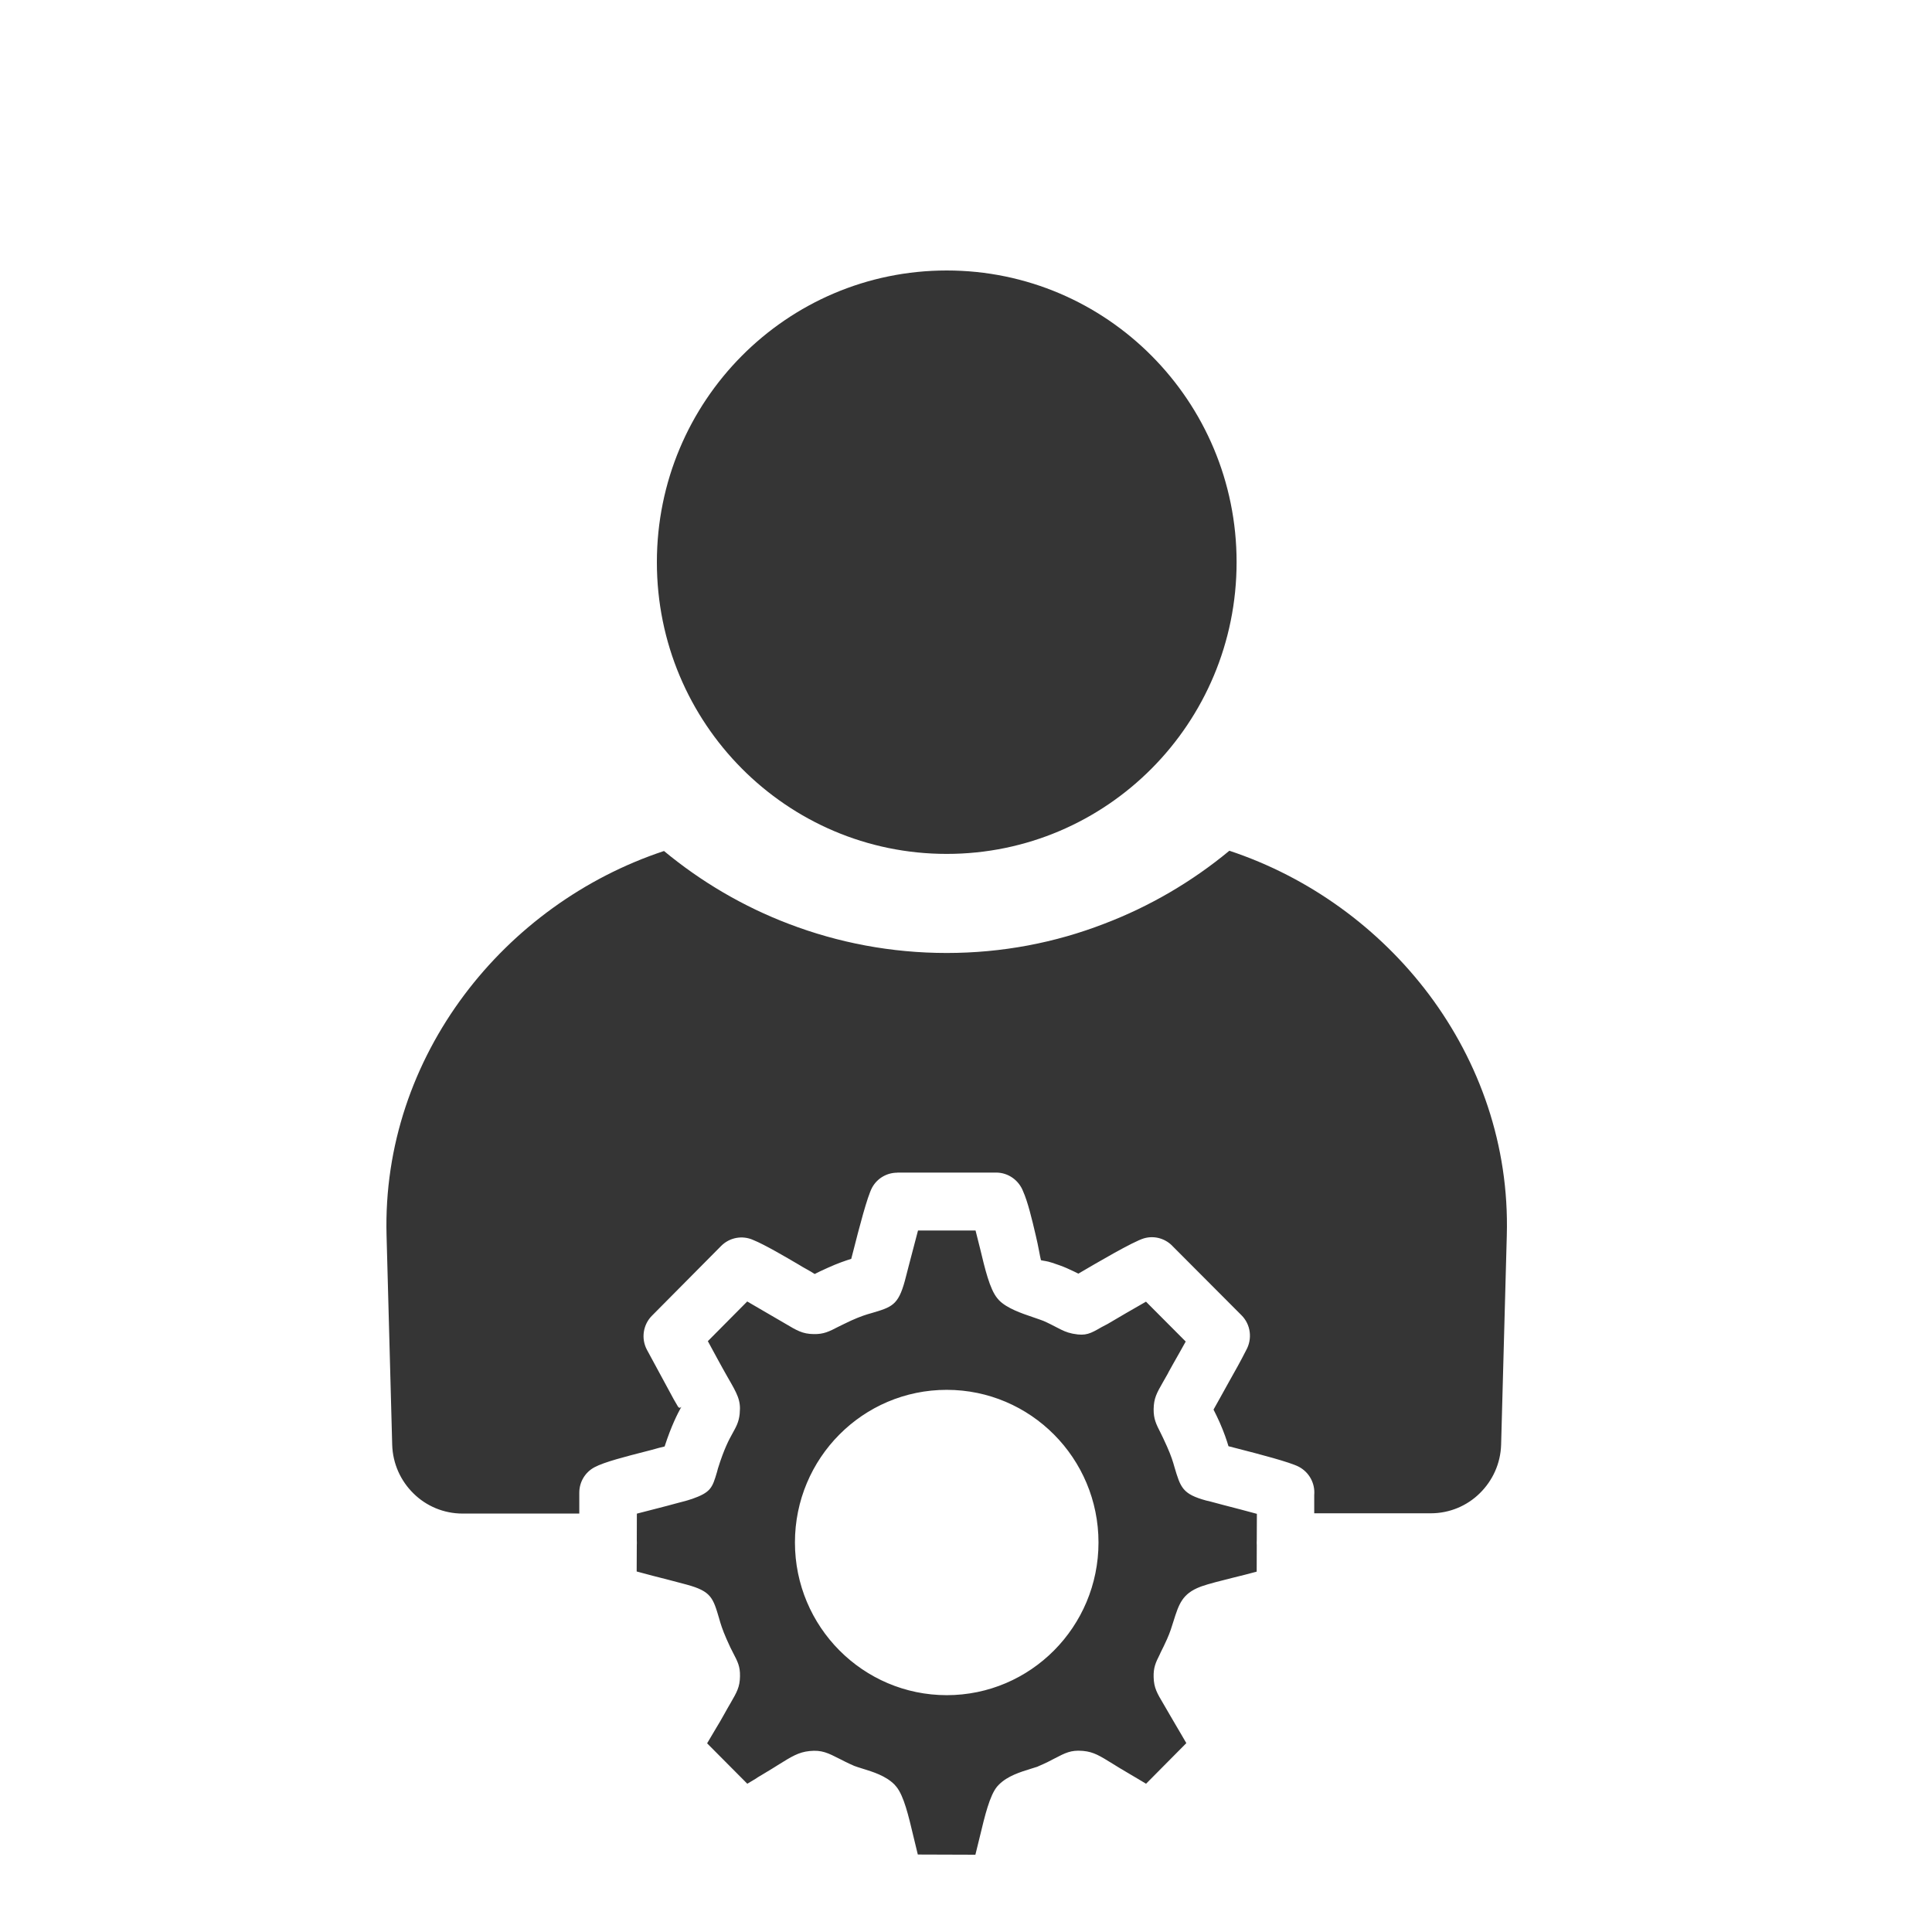 <svg width="50" height="50" viewBox="0 0 50 50" fill="none" xmlns="http://www.w3.org/2000/svg">
<path fill-rule="evenodd" clip-rule="evenodd" d="M24.501 7C28.646 7 32.003 10.38 32.003 14.548C32.003 18.719 28.646 22.099 24.501 22.099C20.357 22.099 17 18.719 17 14.551C17 10.38 20.357 7 24.501 7ZM25.247 31.845H23.758C23.688 32.108 23.597 32.458 23.524 32.737L23.417 33.15C23.245 33.778 23.084 33.828 22.548 33.985C22.431 34.017 22.268 34.067 22.026 34.177C21.923 34.224 21.799 34.287 21.701 34.334C21.452 34.463 21.317 34.531 21.058 34.526C20.769 34.522 20.625 34.435 20.317 34.252L19.338 33.682L18.319 34.709C18.489 35.021 18.655 35.333 18.832 35.643C19.079 36.07 19.177 36.241 19.144 36.57L19.142 36.598C19.119 36.804 19.056 36.917 18.955 37.1C18.874 37.245 18.741 37.487 18.58 38.005L18.557 38.092C18.433 38.51 18.398 38.622 17.895 38.798V38.796C17.78 38.836 17.68 38.861 17.585 38.885L17.461 38.918C17.366 38.946 17.205 38.986 17.025 39.033L16.482 39.173L16.48 39.858C16.482 39.882 16.482 39.903 16.482 39.924C16.482 39.947 16.482 39.971 16.48 39.994L16.477 40.67C16.729 40.74 17.051 40.822 17.319 40.89L17.78 41.012C18.405 41.184 18.454 41.35 18.613 41.892C18.645 42.009 18.694 42.171 18.802 42.417C18.883 42.603 18.932 42.699 18.969 42.769C19.091 43.004 19.156 43.126 19.151 43.381C19.147 43.658 19.072 43.789 18.909 44.071C18.858 44.16 18.794 44.268 18.753 44.345C18.671 44.493 18.601 44.613 18.522 44.742L18.3 45.117L19.34 46.163L19.559 46.032L19.61 45.997L19.736 45.922C19.962 45.786 20.051 45.732 20.128 45.682C20.492 45.455 20.666 45.347 20.949 45.317C21.268 45.284 21.427 45.366 21.732 45.521C21.818 45.565 21.93 45.624 22.107 45.701C22.142 45.715 22.226 45.743 22.312 45.769C22.601 45.858 22.921 45.957 23.147 46.182L23.198 46.241C23.392 46.478 23.513 46.994 23.639 47.524L23.753 47.995L25.243 48L25.357 47.536C25.487 46.994 25.613 46.466 25.807 46.234L25.856 46.182C26.077 45.962 26.401 45.861 26.683 45.774L26.849 45.722L26.867 45.713C27.059 45.631 27.194 45.563 27.292 45.509C27.567 45.366 27.716 45.288 28.01 45.312L28.035 45.314C28.306 45.34 28.464 45.441 28.795 45.645C28.895 45.706 29.019 45.786 29.238 45.912C29.378 45.992 29.52 46.081 29.66 46.163L30.702 45.112C30.621 44.969 30.525 44.81 30.446 44.674C30.39 44.58 30.338 44.493 30.273 44.378L30.115 44.106C29.945 43.82 29.863 43.682 29.856 43.405C29.849 43.163 29.905 43.032 30.015 42.816L30.04 42.76C30.084 42.675 30.14 42.56 30.203 42.42C30.283 42.241 30.329 42.089 30.366 41.969C30.509 41.514 30.593 41.247 31.064 41.066L31.108 41.05C31.29 40.986 31.581 40.914 31.898 40.834C32.11 40.782 32.336 40.726 32.523 40.674L32.525 39.994C32.523 39.971 32.523 39.95 32.523 39.926C32.523 39.903 32.523 39.879 32.525 39.856L32.528 39.178C32.269 39.108 31.931 39.018 31.656 38.948L31.285 38.849L31.22 38.835C30.6 38.666 30.553 38.5 30.392 37.958C30.36 37.841 30.311 37.679 30.201 37.433C30.119 37.25 30.075 37.161 30.04 37.09C29.917 36.849 29.854 36.722 29.856 36.466C29.861 36.187 29.935 36.053 30.096 35.772L30.227 35.542L30.245 35.505C30.294 35.413 30.416 35.2 30.53 34.998L30.686 34.719L29.658 33.687C29.346 33.863 28.907 34.121 28.665 34.264L28.509 34.346C28.224 34.51 28.105 34.58 27.784 34.519L27.746 34.512C27.597 34.48 27.506 34.435 27.357 34.358C27.261 34.308 27.131 34.24 27.007 34.186C26.975 34.172 26.867 34.135 26.751 34.095C26.431 33.987 26.063 33.86 25.858 33.654L25.809 33.597C25.613 33.358 25.492 32.842 25.364 32.31L25.247 31.845ZM20.573 39.919C20.573 37.738 22.331 35.969 24.501 35.969C26.669 35.969 28.429 37.738 28.429 39.919C28.429 42.1 26.672 43.871 24.501 43.871C22.333 43.869 20.573 42.1 20.573 39.919ZM24.501 24.663C23.068 24.663 21.692 24.398 20.419 23.912C19.235 23.462 18.144 22.819 17.184 22.024C15.118 22.709 13.305 24.027 12.013 25.751C10.708 27.494 9.941 29.65 10.004 31.972L10.15 37.39C10.164 37.883 10.372 38.329 10.703 38.652C11.029 38.974 11.479 39.171 11.973 39.171H14.992V38.631C14.992 38.345 15.151 38.096 15.386 37.972C15.638 37.836 16.212 37.691 16.659 37.576C16.815 37.536 16.953 37.501 17.048 37.472L17.2 37.435C17.379 36.886 17.533 36.593 17.634 36.407C17.61 36.431 17.578 36.457 17.54 36.393L17.433 36.208L16.745 34.937C16.584 34.639 16.645 34.28 16.871 34.052L18.662 32.246C18.885 32.021 19.216 31.967 19.489 32.089C19.788 32.209 20.345 32.537 20.669 32.727C20.802 32.812 20.958 32.887 21.084 32.971C21.158 32.934 21.256 32.884 21.419 32.812C21.683 32.692 21.881 32.626 22.03 32.579L22.086 32.364C22.231 31.794 22.445 30.963 22.571 30.733C22.706 30.487 22.96 30.349 23.221 30.349V30.346H25.779C26.096 30.346 26.366 30.546 26.476 30.827C26.599 31.102 26.704 31.54 26.804 31.967C26.877 32.267 26.914 32.521 26.94 32.614C26.996 32.631 27.093 32.633 27.222 32.678H27.224C27.364 32.725 27.494 32.769 27.611 32.821C27.744 32.882 27.84 32.926 27.909 32.962L27.916 32.957C28.345 32.706 29.327 32.127 29.609 32.047C29.889 31.967 30.175 32.061 30.359 32.263L32.129 34.038C32.374 34.282 32.413 34.655 32.25 34.944C32.099 35.244 31.963 35.481 31.826 35.725C31.76 35.84 31.698 35.952 31.558 36.208L31.406 36.48C31.457 36.579 31.513 36.696 31.567 36.816C31.681 37.076 31.747 37.275 31.793 37.428L32.029 37.489C32.595 37.634 33.388 37.841 33.614 37.96C33.889 38.106 34.038 38.397 34.012 38.69V39.164H37.027C37.521 39.164 37.971 38.967 38.297 38.645C38.626 38.322 38.836 37.878 38.849 37.383L38.996 31.965C39.059 29.642 38.292 27.489 36.987 25.744C35.695 24.022 33.882 22.702 31.816 22.017C30.856 22.812 29.763 23.455 28.581 23.905C27.31 24.398 25.935 24.663 24.501 24.663Z" fill="#353535"/>
</svg>
